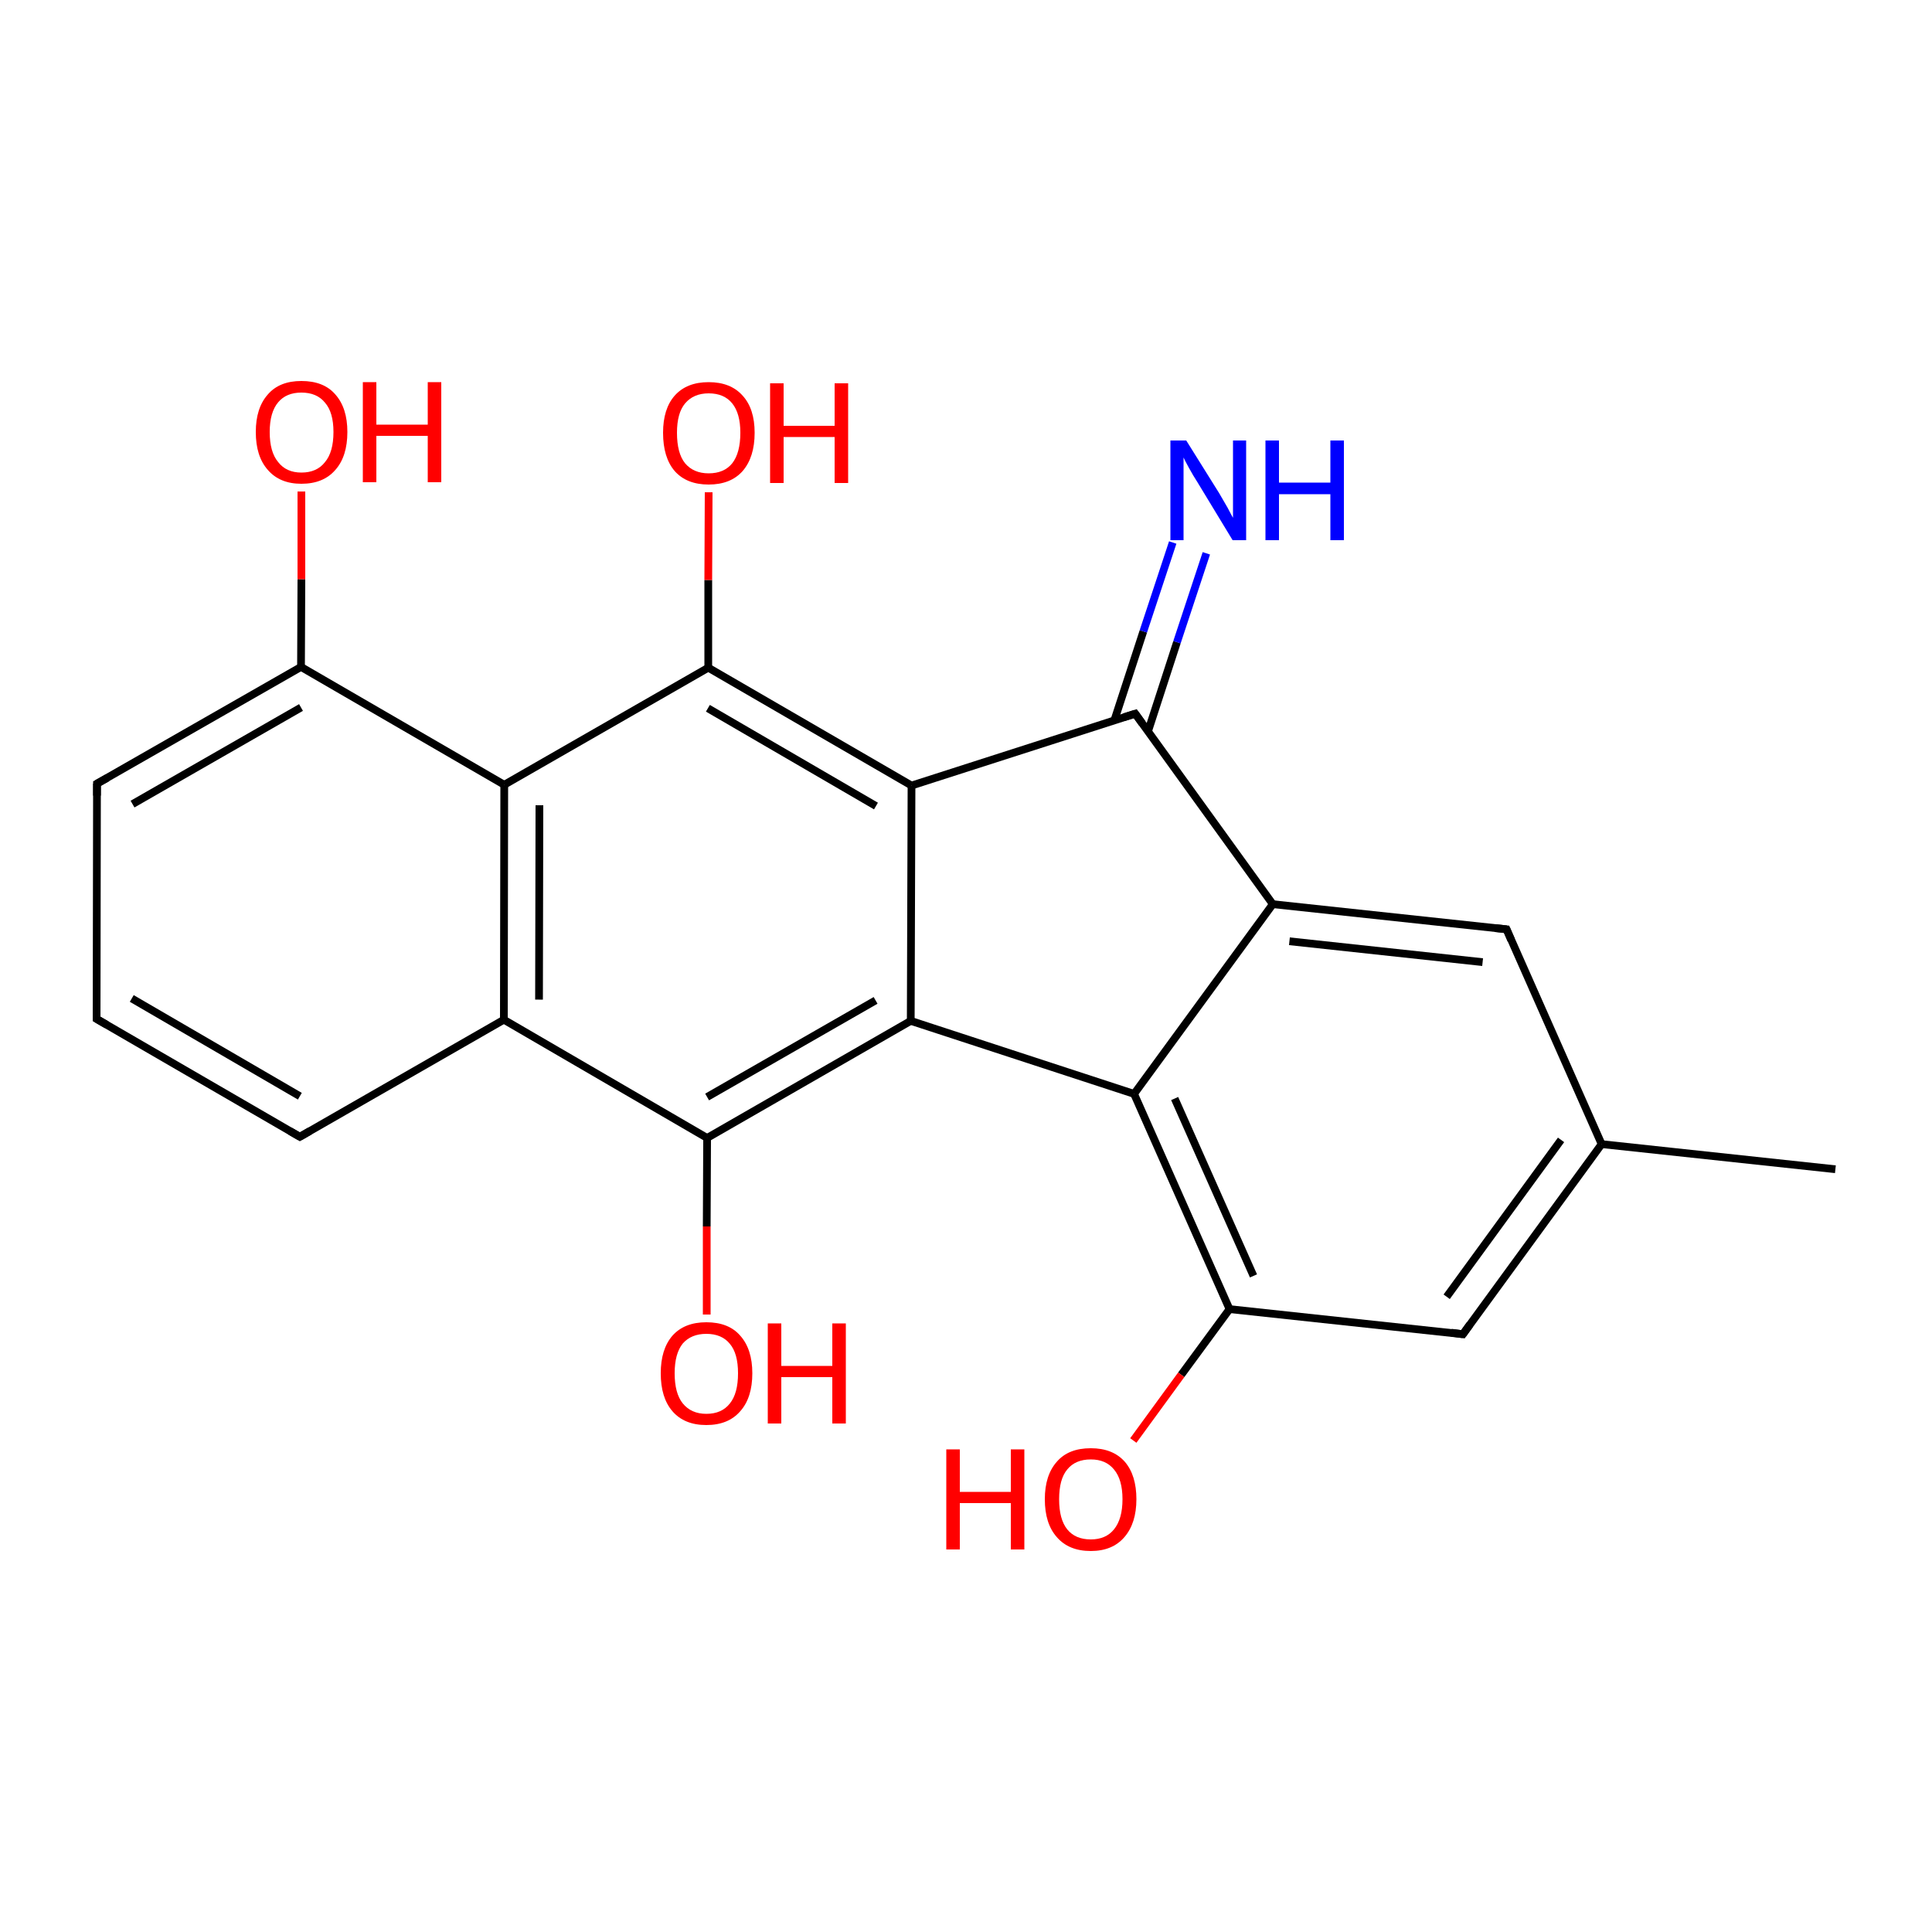 
<svg version='1.1' baseProfile='full'
              xmlns='http://www.w3.org/2000/svg'
                      xmlns:rdkit='http://www.rdkit.org/xml'
                      xmlns:xlink='http://www.w3.org/1999/xlink'
                  xml:space='preserve'
width='500px' height='500px' viewBox='0 0 500 500'>
<!-- END OF HEADER -->
<rect style='opacity:1.0;fill:#FFFFFF;stroke:none' width='500.0' height='500.0' x='0.0' y='0.0'> </rect>
<path class='bond-0 atom-0 atom-1' d='M 475.0,302.6 L 414.5,296.1' style='fill:none;fill-rule:evenodd;stroke:#000000;stroke-width:2.0px;stroke-linecap:butt;stroke-linejoin:miter;stroke-opacity:1' />
<path class='bond-1 atom-1 atom-2' d='M 414.5,296.1 L 378.6,345.3' style='fill:none;fill-rule:evenodd;stroke:#000000;stroke-width:2.0px;stroke-linecap:butt;stroke-linejoin:miter;stroke-opacity:1' />
<path class='bond-1 atom-1 atom-2' d='M 404.0,295.0 L 374.4,335.6' style='fill:none;fill-rule:evenodd;stroke:#000000;stroke-width:2.0px;stroke-linecap:butt;stroke-linejoin:miter;stroke-opacity:1' />
<path class='bond-2 atom-2 atom-3' d='M 378.6,345.3 L 318.2,338.8' style='fill:none;fill-rule:evenodd;stroke:#000000;stroke-width:2.0px;stroke-linecap:butt;stroke-linejoin:miter;stroke-opacity:1' />
<path class='bond-3 atom-3 atom-4' d='M 318.2,338.8 L 293.5,283.1' style='fill:none;fill-rule:evenodd;stroke:#000000;stroke-width:2.0px;stroke-linecap:butt;stroke-linejoin:miter;stroke-opacity:1' />
<path class='bond-3 atom-3 atom-4' d='M 324.4,330.2 L 304.0,284.3' style='fill:none;fill-rule:evenodd;stroke:#000000;stroke-width:2.0px;stroke-linecap:butt;stroke-linejoin:miter;stroke-opacity:1' />
<path class='bond-4 atom-4 atom-5' d='M 293.5,283.1 L 329.4,234.0' style='fill:none;fill-rule:evenodd;stroke:#000000;stroke-width:2.0px;stroke-linecap:butt;stroke-linejoin:miter;stroke-opacity:1' />
<path class='bond-5 atom-5 atom-6' d='M 329.4,234.0 L 389.9,240.5' style='fill:none;fill-rule:evenodd;stroke:#000000;stroke-width:2.0px;stroke-linecap:butt;stroke-linejoin:miter;stroke-opacity:1' />
<path class='bond-5 atom-5 atom-6' d='M 333.7,243.6 L 383.7,249.0' style='fill:none;fill-rule:evenodd;stroke:#000000;stroke-width:2.0px;stroke-linecap:butt;stroke-linejoin:miter;stroke-opacity:1' />
<path class='bond-6 atom-5 atom-7' d='M 329.4,234.0 L 293.8,184.7' style='fill:none;fill-rule:evenodd;stroke:#000000;stroke-width:2.0px;stroke-linecap:butt;stroke-linejoin:miter;stroke-opacity:1' />
<path class='bond-7 atom-7 atom-8' d='M 297.1,189.3 L 304.6,166.2' style='fill:none;fill-rule:evenodd;stroke:#000000;stroke-width:2.0px;stroke-linecap:butt;stroke-linejoin:miter;stroke-opacity:1' />
<path class='bond-7 atom-7 atom-8' d='M 304.6,166.2 L 312.2,143.2' style='fill:none;fill-rule:evenodd;stroke:#0000FF;stroke-width:2.0px;stroke-linecap:butt;stroke-linejoin:miter;stroke-opacity:1' />
<path class='bond-7 atom-7 atom-8' d='M 288.4,186.4 L 295.9,163.4' style='fill:none;fill-rule:evenodd;stroke:#000000;stroke-width:2.0px;stroke-linecap:butt;stroke-linejoin:miter;stroke-opacity:1' />
<path class='bond-7 atom-7 atom-8' d='M 295.9,163.4 L 303.5,140.4' style='fill:none;fill-rule:evenodd;stroke:#0000FF;stroke-width:2.0px;stroke-linecap:butt;stroke-linejoin:miter;stroke-opacity:1' />
<path class='bond-8 atom-7 atom-9' d='M 293.8,184.7 L 235.9,203.3' style='fill:none;fill-rule:evenodd;stroke:#000000;stroke-width:2.0px;stroke-linecap:butt;stroke-linejoin:miter;stroke-opacity:1' />
<path class='bond-9 atom-9 atom-10' d='M 235.9,203.3 L 183.3,172.8' style='fill:none;fill-rule:evenodd;stroke:#000000;stroke-width:2.0px;stroke-linecap:butt;stroke-linejoin:miter;stroke-opacity:1' />
<path class='bond-9 atom-9 atom-10' d='M 226.7,208.6 L 183.2,183.3' style='fill:none;fill-rule:evenodd;stroke:#000000;stroke-width:2.0px;stroke-linecap:butt;stroke-linejoin:miter;stroke-opacity:1' />
<path class='bond-10 atom-10 atom-11' d='M 183.3,172.8 L 130.5,203.1' style='fill:none;fill-rule:evenodd;stroke:#000000;stroke-width:2.0px;stroke-linecap:butt;stroke-linejoin:miter;stroke-opacity:1' />
<path class='bond-11 atom-11 atom-12' d='M 130.5,203.1 L 130.4,263.9' style='fill:none;fill-rule:evenodd;stroke:#000000;stroke-width:2.0px;stroke-linecap:butt;stroke-linejoin:miter;stroke-opacity:1' />
<path class='bond-11 atom-11 atom-12' d='M 139.6,208.4 L 139.5,258.7' style='fill:none;fill-rule:evenodd;stroke:#000000;stroke-width:2.0px;stroke-linecap:butt;stroke-linejoin:miter;stroke-opacity:1' />
<path class='bond-12 atom-12 atom-13' d='M 130.4,263.9 L 77.6,294.2' style='fill:none;fill-rule:evenodd;stroke:#000000;stroke-width:2.0px;stroke-linecap:butt;stroke-linejoin:miter;stroke-opacity:1' />
<path class='bond-13 atom-13 atom-14' d='M 77.6,294.2 L 25.0,263.7' style='fill:none;fill-rule:evenodd;stroke:#000000;stroke-width:2.0px;stroke-linecap:butt;stroke-linejoin:miter;stroke-opacity:1' />
<path class='bond-13 atom-13 atom-14' d='M 77.6,283.7 L 34.1,258.4' style='fill:none;fill-rule:evenodd;stroke:#000000;stroke-width:2.0px;stroke-linecap:butt;stroke-linejoin:miter;stroke-opacity:1' />
<path class='bond-14 atom-14 atom-15' d='M 25.0,263.7 L 25.1,202.8' style='fill:none;fill-rule:evenodd;stroke:#000000;stroke-width:2.0px;stroke-linecap:butt;stroke-linejoin:miter;stroke-opacity:1' />
<path class='bond-15 atom-15 atom-16' d='M 25.1,202.8 L 77.9,172.6' style='fill:none;fill-rule:evenodd;stroke:#000000;stroke-width:2.0px;stroke-linecap:butt;stroke-linejoin:miter;stroke-opacity:1' />
<path class='bond-15 atom-15 atom-16' d='M 34.3,208.1 L 77.9,183.1' style='fill:none;fill-rule:evenodd;stroke:#000000;stroke-width:2.0px;stroke-linecap:butt;stroke-linejoin:miter;stroke-opacity:1' />
<path class='bond-16 atom-16 atom-17' d='M 77.9,172.6 L 78.0,149.9' style='fill:none;fill-rule:evenodd;stroke:#000000;stroke-width:2.0px;stroke-linecap:butt;stroke-linejoin:miter;stroke-opacity:1' />
<path class='bond-16 atom-16 atom-17' d='M 78.0,149.9 L 78.0,127.2' style='fill:none;fill-rule:evenodd;stroke:#FF0000;stroke-width:2.0px;stroke-linecap:butt;stroke-linejoin:miter;stroke-opacity:1' />
<path class='bond-17 atom-12 atom-18' d='M 130.4,263.9 L 183.0,294.5' style='fill:none;fill-rule:evenodd;stroke:#000000;stroke-width:2.0px;stroke-linecap:butt;stroke-linejoin:miter;stroke-opacity:1' />
<path class='bond-18 atom-18 atom-19' d='M 183.0,294.5 L 235.7,264.2' style='fill:none;fill-rule:evenodd;stroke:#000000;stroke-width:2.0px;stroke-linecap:butt;stroke-linejoin:miter;stroke-opacity:1' />
<path class='bond-18 atom-18 atom-19' d='M 183.0,283.9 L 226.6,258.9' style='fill:none;fill-rule:evenodd;stroke:#000000;stroke-width:2.0px;stroke-linecap:butt;stroke-linejoin:miter;stroke-opacity:1' />
<path class='bond-19 atom-18 atom-20' d='M 183.0,294.5 L 182.9,317.4' style='fill:none;fill-rule:evenodd;stroke:#000000;stroke-width:2.0px;stroke-linecap:butt;stroke-linejoin:miter;stroke-opacity:1' />
<path class='bond-19 atom-18 atom-20' d='M 182.9,317.4 L 182.9,340.2' style='fill:none;fill-rule:evenodd;stroke:#FF0000;stroke-width:2.0px;stroke-linecap:butt;stroke-linejoin:miter;stroke-opacity:1' />
<path class='bond-20 atom-10 atom-21' d='M 183.3,172.8 L 183.3,150.1' style='fill:none;fill-rule:evenodd;stroke:#000000;stroke-width:2.0px;stroke-linecap:butt;stroke-linejoin:miter;stroke-opacity:1' />
<path class='bond-20 atom-10 atom-21' d='M 183.3,150.1 L 183.4,127.4' style='fill:none;fill-rule:evenodd;stroke:#FF0000;stroke-width:2.0px;stroke-linecap:butt;stroke-linejoin:miter;stroke-opacity:1' />
<path class='bond-21 atom-3 atom-22' d='M 318.2,338.8 L 305.7,355.8' style='fill:none;fill-rule:evenodd;stroke:#000000;stroke-width:2.0px;stroke-linecap:butt;stroke-linejoin:miter;stroke-opacity:1' />
<path class='bond-21 atom-3 atom-22' d='M 305.7,355.8 L 293.3,372.8' style='fill:none;fill-rule:evenodd;stroke:#FF0000;stroke-width:2.0px;stroke-linecap:butt;stroke-linejoin:miter;stroke-opacity:1' />
<path class='bond-22 atom-6 atom-1' d='M 389.9,240.5 L 414.5,296.1' style='fill:none;fill-rule:evenodd;stroke:#000000;stroke-width:2.0px;stroke-linecap:butt;stroke-linejoin:miter;stroke-opacity:1' />
<path class='bond-23 atom-19 atom-4' d='M 235.7,264.2 L 293.5,283.1' style='fill:none;fill-rule:evenodd;stroke:#000000;stroke-width:2.0px;stroke-linecap:butt;stroke-linejoin:miter;stroke-opacity:1' />
<path class='bond-24 atom-19 atom-9' d='M 235.7,264.2 L 235.9,203.3' style='fill:none;fill-rule:evenodd;stroke:#000000;stroke-width:2.0px;stroke-linecap:butt;stroke-linejoin:miter;stroke-opacity:1' />
<path class='bond-25 atom-16 atom-11' d='M 77.9,172.6 L 130.5,203.1' style='fill:none;fill-rule:evenodd;stroke:#000000;stroke-width:2.0px;stroke-linecap:butt;stroke-linejoin:miter;stroke-opacity:1' />
<path d='M 380.4,342.8 L 378.6,345.3 L 375.6,344.9' style='fill:none;stroke:#000000;stroke-width:2.0px;stroke-linecap:butt;stroke-linejoin:miter;stroke-opacity:1;' />
<path d='M 386.9,240.2 L 389.9,240.5 L 391.1,243.3' style='fill:none;stroke:#000000;stroke-width:2.0px;stroke-linecap:butt;stroke-linejoin:miter;stroke-opacity:1;' />
<path d='M 295.6,187.2 L 293.8,184.7 L 290.9,185.6' style='fill:none;stroke:#000000;stroke-width:2.0px;stroke-linecap:butt;stroke-linejoin:miter;stroke-opacity:1;' />
<path d='M 80.2,292.7 L 77.6,294.2 L 75.0,292.7' style='fill:none;stroke:#000000;stroke-width:2.0px;stroke-linecap:butt;stroke-linejoin:miter;stroke-opacity:1;' />
<path d='M 27.6,265.2 L 25.0,263.7 L 25.0,260.6' style='fill:none;stroke:#000000;stroke-width:2.0px;stroke-linecap:butt;stroke-linejoin:miter;stroke-opacity:1;' />
<path d='M 25.1,205.9 L 25.1,202.8 L 27.8,201.3' style='fill:none;stroke:#000000;stroke-width:2.0px;stroke-linecap:butt;stroke-linejoin:miter;stroke-opacity:1;' />
<path class='atom-8' d='M 307.0 114.0
L 315.5 127.6
Q 316.3 129.0, 317.7 131.4
Q 319.0 133.9, 319.1 134.0
L 319.1 114.0
L 322.5 114.0
L 322.5 139.8
L 319.0 139.8
L 309.9 124.8
Q 308.8 123.1, 307.7 121.1
Q 306.6 119.1, 306.3 118.4
L 306.3 139.8
L 302.9 139.8
L 302.9 114.0
L 307.0 114.0
' fill='#0000FF'/>
<path class='atom-8' d='M 327.5 114.0
L 331.0 114.0
L 331.0 124.9
L 344.3 124.9
L 344.3 114.0
L 347.8 114.0
L 347.8 139.8
L 344.3 139.8
L 344.3 127.9
L 331.0 127.9
L 331.0 139.8
L 327.5 139.8
L 327.5 114.0
' fill='#0000FF'/>
<path class='atom-17' d='M 66.2 111.8
Q 66.2 105.6, 69.3 102.1
Q 72.3 98.6, 78.0 98.6
Q 83.8 98.6, 86.8 102.1
Q 89.9 105.6, 89.9 111.8
Q 89.9 118.1, 86.8 121.6
Q 83.7 125.2, 78.0 125.2
Q 72.4 125.2, 69.3 121.6
Q 66.2 118.1, 66.2 111.8
M 78.0 122.3
Q 82.0 122.3, 84.1 119.6
Q 86.3 117.0, 86.3 111.8
Q 86.3 106.7, 84.1 104.2
Q 82.0 101.6, 78.0 101.6
Q 74.1 101.6, 72.0 104.1
Q 69.8 106.7, 69.8 111.8
Q 69.8 117.0, 72.0 119.6
Q 74.1 122.3, 78.0 122.3
' fill='#FF0000'/>
<path class='atom-17' d='M 93.9 98.9
L 97.4 98.9
L 97.4 109.9
L 110.7 109.9
L 110.7 98.9
L 114.2 98.9
L 114.2 124.8
L 110.7 124.8
L 110.7 112.8
L 97.4 112.8
L 97.4 124.8
L 93.9 124.8
L 93.9 98.9
' fill='#FF0000'/>
<path class='atom-20' d='M 171.0 355.4
Q 171.0 349.2, 174.0 345.7
Q 177.1 342.2, 182.8 342.2
Q 188.6 342.2, 191.6 345.7
Q 194.7 349.2, 194.7 355.4
Q 194.7 361.7, 191.6 365.2
Q 188.5 368.8, 182.8 368.8
Q 177.1 368.8, 174.0 365.2
Q 171.0 361.7, 171.0 355.4
M 182.8 365.9
Q 186.8 365.9, 188.9 363.2
Q 191.0 360.6, 191.0 355.4
Q 191.0 350.3, 188.9 347.8
Q 186.8 345.2, 182.8 345.2
Q 178.9 345.2, 176.7 347.7
Q 174.6 350.3, 174.6 355.4
Q 174.6 360.6, 176.7 363.2
Q 178.9 365.9, 182.8 365.9
' fill='#FF0000'/>
<path class='atom-20' d='M 198.7 342.5
L 202.2 342.5
L 202.2 353.5
L 215.4 353.5
L 215.4 342.5
L 218.9 342.5
L 218.9 368.4
L 215.4 368.4
L 215.4 356.4
L 202.2 356.4
L 202.2 368.4
L 198.7 368.4
L 198.7 342.5
' fill='#FF0000'/>
<path class='atom-21' d='M 171.6 112.0
Q 171.6 105.8, 174.6 102.4
Q 177.7 98.9, 183.4 98.9
Q 189.1 98.9, 192.2 102.4
Q 195.3 105.8, 195.3 112.0
Q 195.3 118.3, 192.2 121.9
Q 189.1 125.4, 183.4 125.4
Q 177.7 125.4, 174.6 121.9
Q 171.6 118.4, 171.6 112.0
M 183.4 122.5
Q 187.4 122.5, 189.5 119.9
Q 191.6 117.2, 191.6 112.0
Q 191.6 107.0, 189.5 104.4
Q 187.4 101.8, 183.4 101.8
Q 179.5 101.8, 177.3 104.4
Q 175.2 106.9, 175.2 112.0
Q 175.2 117.3, 177.3 119.9
Q 179.5 122.5, 183.4 122.5
' fill='#FF0000'/>
<path class='atom-21' d='M 199.3 99.2
L 202.8 99.2
L 202.8 110.2
L 216.0 110.2
L 216.0 99.2
L 219.5 99.2
L 219.5 125.0
L 216.0 125.0
L 216.0 113.1
L 202.8 113.1
L 202.8 125.0
L 199.3 125.0
L 199.3 99.2
' fill='#FF0000'/>
<path class='atom-22' d='M 244.9 375.1
L 248.4 375.1
L 248.4 386.1
L 261.6 386.1
L 261.6 375.1
L 265.1 375.1
L 265.1 401.0
L 261.6 401.0
L 261.6 389.0
L 248.4 389.0
L 248.4 401.0
L 244.9 401.0
L 244.9 375.1
' fill='#FF0000'/>
<path class='atom-22' d='M 270.4 388.0
Q 270.4 381.8, 273.5 378.3
Q 276.5 374.8, 282.3 374.8
Q 288.0 374.8, 291.1 378.3
Q 294.1 381.8, 294.1 388.0
Q 294.1 394.2, 291.0 397.8
Q 287.9 401.4, 282.3 401.4
Q 276.6 401.4, 273.5 397.8
Q 270.4 394.3, 270.4 388.0
M 282.3 398.4
Q 286.2 398.4, 288.3 395.8
Q 290.5 393.1, 290.5 388.0
Q 290.5 382.9, 288.3 380.3
Q 286.2 377.7, 282.3 377.7
Q 278.3 377.7, 276.2 380.3
Q 274.1 382.8, 274.1 388.0
Q 274.1 393.2, 276.2 395.8
Q 278.3 398.4, 282.3 398.4
' fill='#FF0000'/>
</svg>
